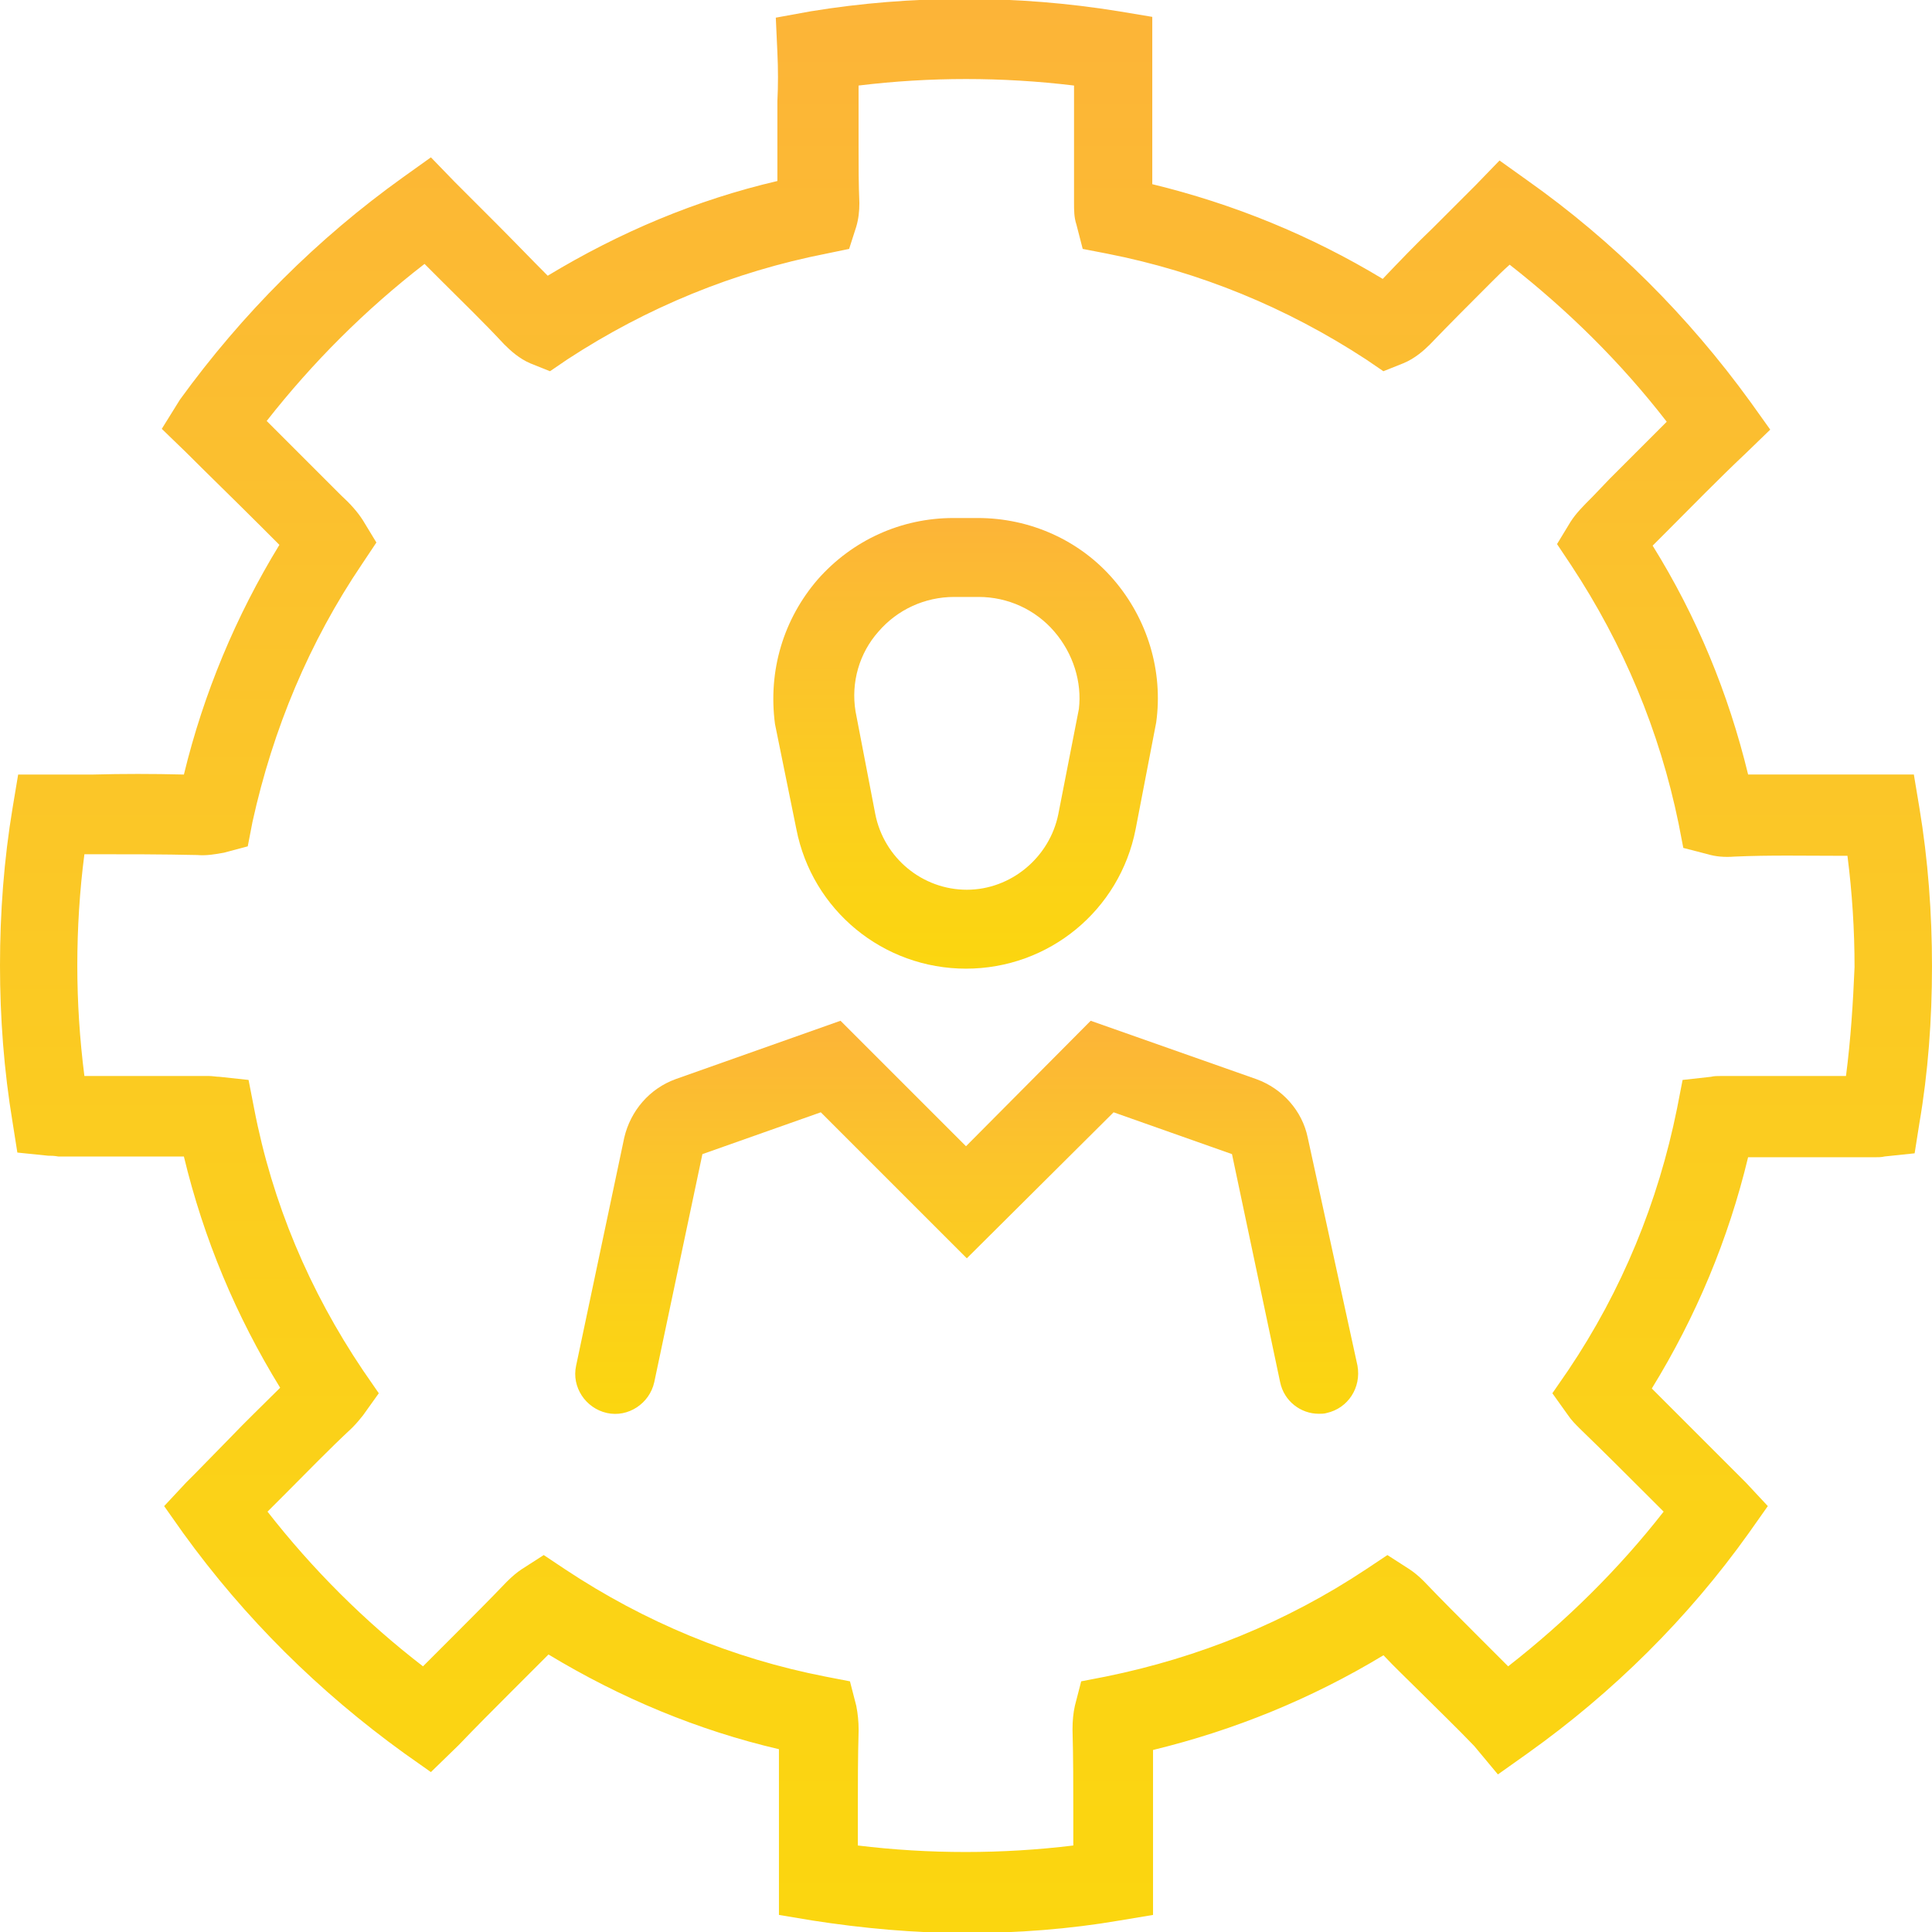 <?xml version="1.0" encoding="UTF-8"?> <!-- Generator: Adobe Illustrator 25.1.0, SVG Export Plug-In . SVG Version: 6.00 Build 0) --> <svg xmlns="http://www.w3.org/2000/svg" xmlns:xlink="http://www.w3.org/1999/xlink" version="1.1" id="Layer_1" x="0px" y="0px" viewBox="0 0 1024 1024" style="enable-background:new 0 0 1024 1024;" xml:space="preserve"> <style type="text/css"> .st0{fill:url(#SVGID_1_);} .st1{fill:url(#SVGID_2_);} .st2{fill:url(#SVGID_3_);} .st3{fill:url(#SVGID_4_);} .st4{fill:url(#SVGID_5_);} .st5{fill:url(#SVGID_6_);} .st6{fill:url(#SVGID_7_);} .st7{fill:url(#SVGID_8_);} .st8{fill:url(#SVGID_9_);} .st9{fill:url(#SVGID_10_);} .st10{fill:url(#SVGID_11_);} .st11{fill:url(#SVGID_12_);} .st12{fill:url(#SVGID_13_);} .st13{fill:url(#SVGID_14_);} .st14{fill:url(#SVGID_15_);} .st15{fill:url(#SVGID_16_);} .st16{fill:url(#SVGID_17_);} .st17{fill:url(#SVGID_18_);} .st18{fill:url(#SVGID_19_);} .st19{fill:url(#SVGID_20_);} .st20{fill:url(#SVGID_21_);} .st21{fill:url(#SVGID_22_);} .st22{fill:url(#SVGID_23_);} .st23{fill:url(#SVGID_24_);} .st24{fill:url(#SVGID_25_);} .st25{fill:url(#SVGID_26_);} .st26{fill:url(#SVGID_27_);} .st27{fill:url(#SVGID_28_);} .st28{fill:url(#SVGID_29_);} .st29{fill:url(#SVGID_30_);} .st30{fill:url(#SVGID_31_);} .st31{fill:url(#SVGID_32_);} .st32{fill:url(#SVGID_33_);} .st33{fill:url(#SVGID_34_);} .st34{fill:url(#SVGID_35_);} </style> <g> <linearGradient id="SVGID_1_" gradientUnits="userSpaceOnUse" x1="511.791" y1="274.562" x2="511.791" y2="513.412"> <stop offset="0" style="stop-color:#FCB438"></stop> <stop offset="0.347" style="stop-color:#FBC42B"></stop> <stop offset="0.737" style="stop-color:#FBD119"></stop> <stop offset="1" style="stop-color:#FBD60F"></stop> </linearGradient> <path class="st0" d="M422.07,439.37L422.07,439.37c8.37,43.08,46.01,74.04,89.93,74.04s81.57-30.95,89.93-74.04l10.88-56.47 c3.76-27.19-4.6-54.8-22.59-75.71c-17.99-20.92-44.34-32.63-71.95-32.63h-12.97c-27.61,0-53.54,11.71-71.95,32.63 c-17.99,20.92-26.35,48.1-22.59,76.55L422.07,439.37z M465.57,334.8c10.04-11.71,24.68-18.41,40.16-18.41h12.97 c15.48,0,30.12,6.69,40.16,18.41c10.04,11.71,14.64,26.77,12.97,40.99l-10.88,55.63c-4.6,23.01-25.1,40.16-48.52,40.16 c-23.42,0-43.92-16.73-48.52-40.16l-10.46-54.38C450.93,361.57,455.53,346.09,465.57,334.8z"></path> <linearGradient id="SVGID_2_" gradientUnits="userSpaceOnUse" x1="512.359" y1="541.02" x2="512.359" y2="749.399"> <stop offset="0" style="stop-color:#FCB438"></stop> <stop offset="0.347" style="stop-color:#FBC42B"></stop> <stop offset="0.737" style="stop-color:#FBD119"></stop> <stop offset="1" style="stop-color:#FBD60F"></stop> </linearGradient> <path class="st1" d="M693.12,602.93c-2.93-14.22-13.39-25.93-27.19-30.95l-87.84-30.95L512,607.53l-66.51-66.51l-87.42,30.95 c-13.8,5.02-23.84,16.73-27.19,30.95l-25.52,120.89c-2.51,11.29,5.02,22.59,16.31,25.1c11.29,2.51,22.59-5.02,25.1-16.31 l25.52-120.89l62.75-22.17l77.39,77.39l77.8-77.39l62.75,22.17l25.52,120.89c2.09,10.04,10.88,16.73,20.5,16.73 c1.25,0,2.93,0,4.18-0.42c11.29-2.51,18.41-13.39,16.31-25.1L693.12,602.93z"></path> <linearGradient id="SVGID_3_" gradientUnits="userSpaceOnUse" x1="512" y1="-0.575" x2="512" y2="1024.575"> <stop offset="0" style="stop-color:#FCB438"></stop> <stop offset="0.347" style="stop-color:#FBC42B"></stop> <stop offset="0.737" style="stop-color:#FBD119"></stop> <stop offset="1" style="stop-color:#FBD60F"></stop> </linearGradient> <path class="st2" d="M1017.31,428.08l-2.93-17.57h-39.74c-15.9,0-31.79,0-48.1,0c-10.46-43.08-27.19-83.66-50.61-121.31l6.69-6.69 c14.22-14.22,28.03-28.44,42.67-42.25l12.97-12.55l-10.46-14.64c-33.05-45.59-72.78-85.33-118.38-117.54l-14.64-10.46l-12.55,12.97 c-7.53,7.53-15.06,15.06-22.59,22.59c-9.2,8.78-17.99,17.99-26.77,27.19c-38.07-23.01-79.06-39.74-122.14-50.2c0-2.93,0-6.27,0-9.2 l0,0V54.95c0-8.78,0-17.57,0-27.19V8.94l-17.57-2.93c-53.96-8.78-110.01-8.78-163.56,0l-18.41,3.35l0.84,18.41 c0.42,8.78,0.42,17.57,0,25.93v12.13v11.29c0,6.27,0,12.55,0,18.82c-43.08,10.04-83.66,27.19-121.73,50.2 c-9.2-9.2-17.99-18.41-27.19-27.61c-7.53-7.53-14.64-14.64-22.17-22.17L228.39,83.4l-14.64,10.46 c-45.59,32.63-85.33,72.37-118.38,117.96l-9.62,15.48l12.97,12.55c12.55,12.55,25.52,25.1,38.07,37.65l11.29,11.29 c-23.01,37.65-40.16,78.64-50.61,121.73c-16.31-0.42-32.63-0.42-48.1,0H9.62l-2.93,17.57C2.09,455.69,0,483.71,0,511.74 c0,27.61,2.09,55.63,6.69,83.24l2.51,15.9l16.31,1.67c1.67,0,2.93,0,5.44,0.42c13.39,0,26.77,0,40.16,0c8.78,0,17.57,0,26.35,0 c10.46,43.5,27.61,84.5,51.03,122.56c-8.78,8.78-17.99,17.57-26.77,26.77l-18.41,18.82c-1.67,1.67-3.35,3.35-4.6,4.6l-11.71,12.55 l10.04,14.22c32.63,45.18,71.95,84.08,117.12,116.71l14.22,10.04l14.64-14.22c9.2-9.62,18.41-18.82,27.61-28.03 c6.69-6.69,13.39-13.39,20.08-20.08c38.07,23.01,79.06,40.16,122.14,50.2c0,11.29,0,22.59,0,33.88c0,11.29,0,22.59,0,34.3v19.66 l17.57,2.93c26.77,4.18,54.38,6.69,81.57,6.69s54.8-2.09,81.57-6.69l17.57-2.93v-19.66c0-10.88,0-21.75,0-32.63 c0-11.71,0-23.01,0-35.14c43.08-10.46,84.08-27.19,122.14-50.2c6.27,6.69,12.97,12.97,19.24,19.24 c9.62,9.62,19.24,18.82,28.86,28.86l12.55,15.06l15.9-11.29c45.18-32.21,84.92-71.53,117.12-116.71l10.04-14.22l-11.71-12.55 c-1.67-1.67-3.76-3.76-5.86-5.86l-15.06-15.06c-9.62-9.62-19.24-19.24-28.86-28.86c23.42-38.07,40.58-79.06,51.03-122.56 c8.78,0,17.57,0,26.35,0c13.39,0,26.77,0,40.58,0c2.09,0,3.76,0,5.44-0.42l15.9-1.67l2.51-15.9c4.6-26.77,6.69-54.8,6.69-83.24 C1024,484.13,1021.91,455.69,1017.31,428.08z M978.41,570.3c-8.37,0-17.15,0-25.52,0c-13.39,0-26.77,0-40.58,0 c-2.09,0-3.76,0-5.44,0.42l-15.06,1.67l-2.93,15.06c-10.04,49.78-29.28,96.63-57.73,138.88l-8.37,12.13l8.37,11.71 c1.67,2.51,3.76,4.6,6.27,7.11c12.13,11.71,24.26,23.84,36.39,35.97l7.95,7.95c-23.84,30.54-51.87,58.14-82.41,81.99 c-5.86-5.86-11.71-11.71-17.57-17.57c-9.2-9.2-17.99-17.99-27.19-27.61c-2.51-2.51-5.02-4.6-7.53-6.27l-11.71-7.53l-11.29,7.53 c-42.25,28.03-88.68,46.85-138.04,56.89l-12.97,2.51l-3.35,12.97c-0.84,3.76-1.25,7.95-1.25,12.55c0.42,15.06,0.42,29.7,0.42,44.76 c0,5.44,0,10.88,0,16.73c-37.65,4.6-76.55,4.6-114.2,0c0-5.86,0-12.13,0-17.99c0-14.22,0-28.86,0.42-43.08 c0-4.6-0.42-8.78-1.25-12.97l-3.35-12.97l-12.97-2.51c-49.36-9.62-95.79-28.86-138.04-56.89l-11.29-7.53l-11.71,7.53 c-2.51,1.67-5.02,3.76-7.95,6.69c-9.2,9.62-18.41,18.82-27.61,28.03c-5.44,5.44-10.88,10.88-16.73,16.73 c-30.95-23.84-58.56-51.45-82.41-81.99l10.04-10.04c11.29-11.29,22.59-23.01,34.72-34.3c2.51-2.51,4.18-4.6,5.86-6.69l8.37-11.71 l-8.37-12.13c-28.44-42.25-48.1-88.68-57.73-138.88l-2.93-15.06l-15.48-1.67c-1.67,0-3.76-0.42-5.44-0.42c-8.37,0-16.73,0-25.1,0 c-13.39,0-26.77,0-40.99,0c-2.51-19.66-3.76-39.32-3.76-58.56c0-19.66,1.25-39.74,3.76-58.98h3.76c18.41,0,37.65,0,56.05,0.42 c5.02,0.42,9.62-0.42,14.22-1.25l12.55-3.35l2.51-12.97c10.88-49.36,30.12-95.37,58.14-136.78l7.53-11.29l-7.11-11.71 c-2.93-4.6-6.69-8.78-11.71-13.39l-14.22-14.22c-8.37-8.37-16.73-16.73-25.1-25.1c24.26-30.95,52.29-58.98,83.66-83.24 c2.93,2.93,6.27,6.27,9.2,9.2c10.88,10.88,22.17,21.75,33.05,33.46c3.35,3.35,7.95,7.53,13.8,10.04l10.46,4.18l9.2-6.27 c42.25-27.61,88.26-46.43,137.2-56.05l12.13-2.51l3.76-11.71c1.25-4.18,1.67-8.37,1.67-12.55c-0.42-10.04-0.42-19.66-0.42-29.28 V67.09v-9.2v-2.93c0-3.35,0-6.27,0-9.62c37.65-4.6,76.13-4.6,114.2,0v0.42l0,0v33.88c0,9.2,0,18.82,0,27.61 c0,4.18,0,7.95,1.25,11.71l3.35,12.97l12.97,2.51c48.94,9.62,94.95,28.44,137.2,56.05l9.2,6.27l10.46-4.18 c6.27-2.51,11.29-7.11,14.22-10.04c10.46-10.88,21.33-21.75,32.21-32.63c3.35-3.35,6.69-6.69,10.04-9.62 c30.95,24.26,58.98,51.87,83.24,83.24c-10.04,10.04-20.08,20.08-30.12,30.12l-9.2,9.62c-5.02,5.02-8.78,8.78-11.71,13.39 l-7.11,11.71l7.53,11.29c27.61,41.83,46.85,87.84,56.89,136.78l2.51,12.97l12.97,3.35c4.18,1.25,8.78,1.67,14.22,1.25 c18.41-0.84,37.65-0.42,56.05-0.42h3.76c2.51,19.66,3.76,39.32,3.76,58.98C982.17,531.4,980.92,551.06,978.41,570.3z"></path> </g> </svg> 